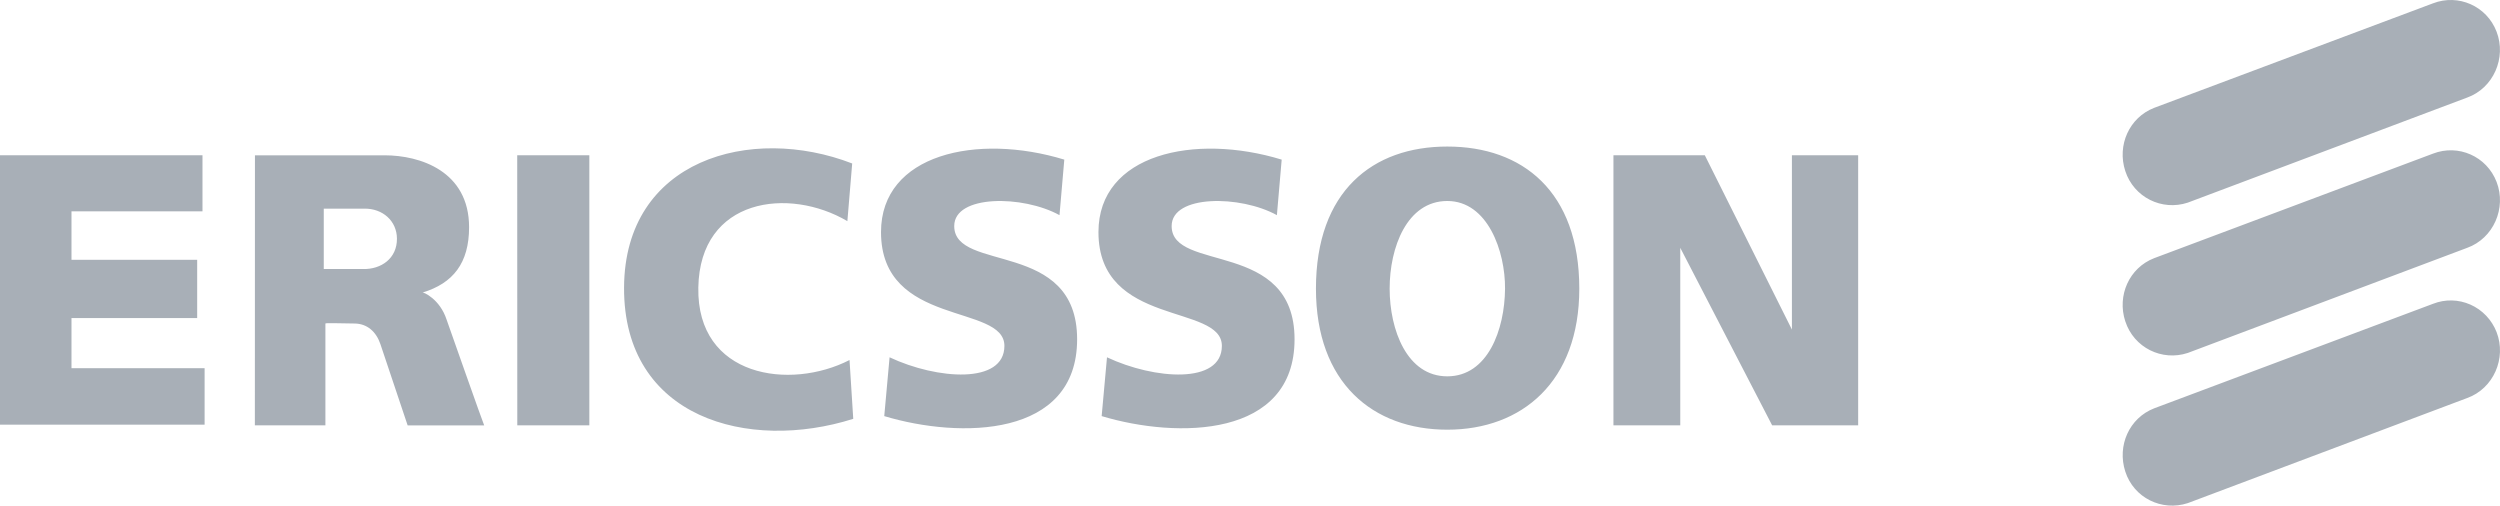 <svg xmlns="http://www.w3.org/2000/svg" width="178" height="36" viewBox="0 0 178 36" fill="none"><path fill-rule="evenodd" clip-rule="evenodd" d="M0 11.055H14.417V15.048H5.09V18.499H14.039V22.646H5.09V26.215H14.568V30.237H0V11.055ZM36.826 11.055H41.961V30.284H36.831L36.826 11.055ZM60.676 11.638L60.333 15.745C56.188 13.302 49.834 14.078 49.72 20.475C49.605 26.872 56.263 27.802 60.486 25.634L60.751 29.821C53.295 32.185 44.392 29.781 44.433 20.475C44.472 11.365 53.446 8.845 60.673 11.638H60.676ZM75.778 11.365L75.436 15.319C72.847 13.885 67.941 13.846 67.941 16.095C67.941 19.429 76.691 17.026 76.691 24.159C76.691 31.175 68.358 31.253 62.959 29.627L63.338 25.44C66.724 27.031 71.514 27.377 71.514 24.626C71.514 21.601 62.728 23.308 62.728 16.524C62.728 10.961 69.576 9.467 75.778 11.365ZM91.256 11.365L90.915 15.319C88.328 13.885 83.421 13.846 83.421 16.095C83.421 19.429 92.172 17.026 92.172 24.159C92.172 31.175 83.84 31.253 78.438 29.627L78.818 25.44C82.204 27.031 86.997 27.377 86.997 24.626C86.997 21.601 78.21 23.308 78.21 16.524C78.21 10.961 85.057 9.467 91.256 11.365ZM114.877 11.055H121.383L127.584 23.466V11.055H132.301V30.284H126.177L119.635 17.644V30.284H114.877V11.055ZM151.32 22.879C150.721 21.043 151.6 19.07 153.374 18.382L173.23 10.938C175.033 10.241 177.055 11.126 177.759 12.957C178.478 14.826 177.524 16.976 175.664 17.646L155.772 25.129C153.931 25.738 151.931 24.755 151.322 22.879H151.32ZM151.32 12.178C150.721 10.342 151.602 8.371 153.374 7.68L173.229 0.237C175.032 -0.458 177.055 0.425 177.756 2.256C178.476 4.125 177.524 6.276 175.666 6.946L155.771 14.427C153.929 15.037 151.931 14.052 151.32 12.178ZM151.32 33.572C150.726 31.735 151.601 29.764 153.374 29.074L173.23 21.631C174.093 21.291 175.053 21.313 175.901 21.691C176.749 22.069 177.417 22.773 177.758 23.649C178.481 25.519 177.524 27.669 175.666 28.339L155.771 35.822C153.922 36.426 151.922 35.447 151.32 33.572ZM103.051 10.434C108.383 10.434 112.446 13.614 112.446 20.553C112.446 27.182 108.362 30.592 103.051 30.594C97.754 30.594 93.695 27.26 93.695 20.553C93.695 13.614 97.73 10.43 103.05 10.434H103.051ZM98.943 20.553C98.943 23.485 100.175 26.799 103.051 26.795C105.926 26.79 107.135 23.486 107.159 20.553C107.179 17.901 105.927 14.314 103.051 14.311C100.174 14.308 98.939 17.626 98.943 20.553ZM18.152 11.058H27.39C29.899 11.058 33.399 12.18 33.399 16.177C33.399 18.735 32.257 20.171 30.089 20.827C30.128 20.79 31.317 21.276 31.801 22.767C31.817 22.816 34.442 30.27 34.474 30.287H29.024L27.087 24.508C26.789 23.62 26.142 23.034 25.223 23.034C24.424 23.034 23.169 22.977 23.169 23.034V30.286H18.146L18.152 11.058V11.058ZM23.052 19.155H25.867C27.133 19.179 28.273 18.408 28.262 16.987C28.254 15.729 27.246 14.837 25.942 14.855H23.052V19.156V19.155Z" fill="#A8AFB7"></path></svg>